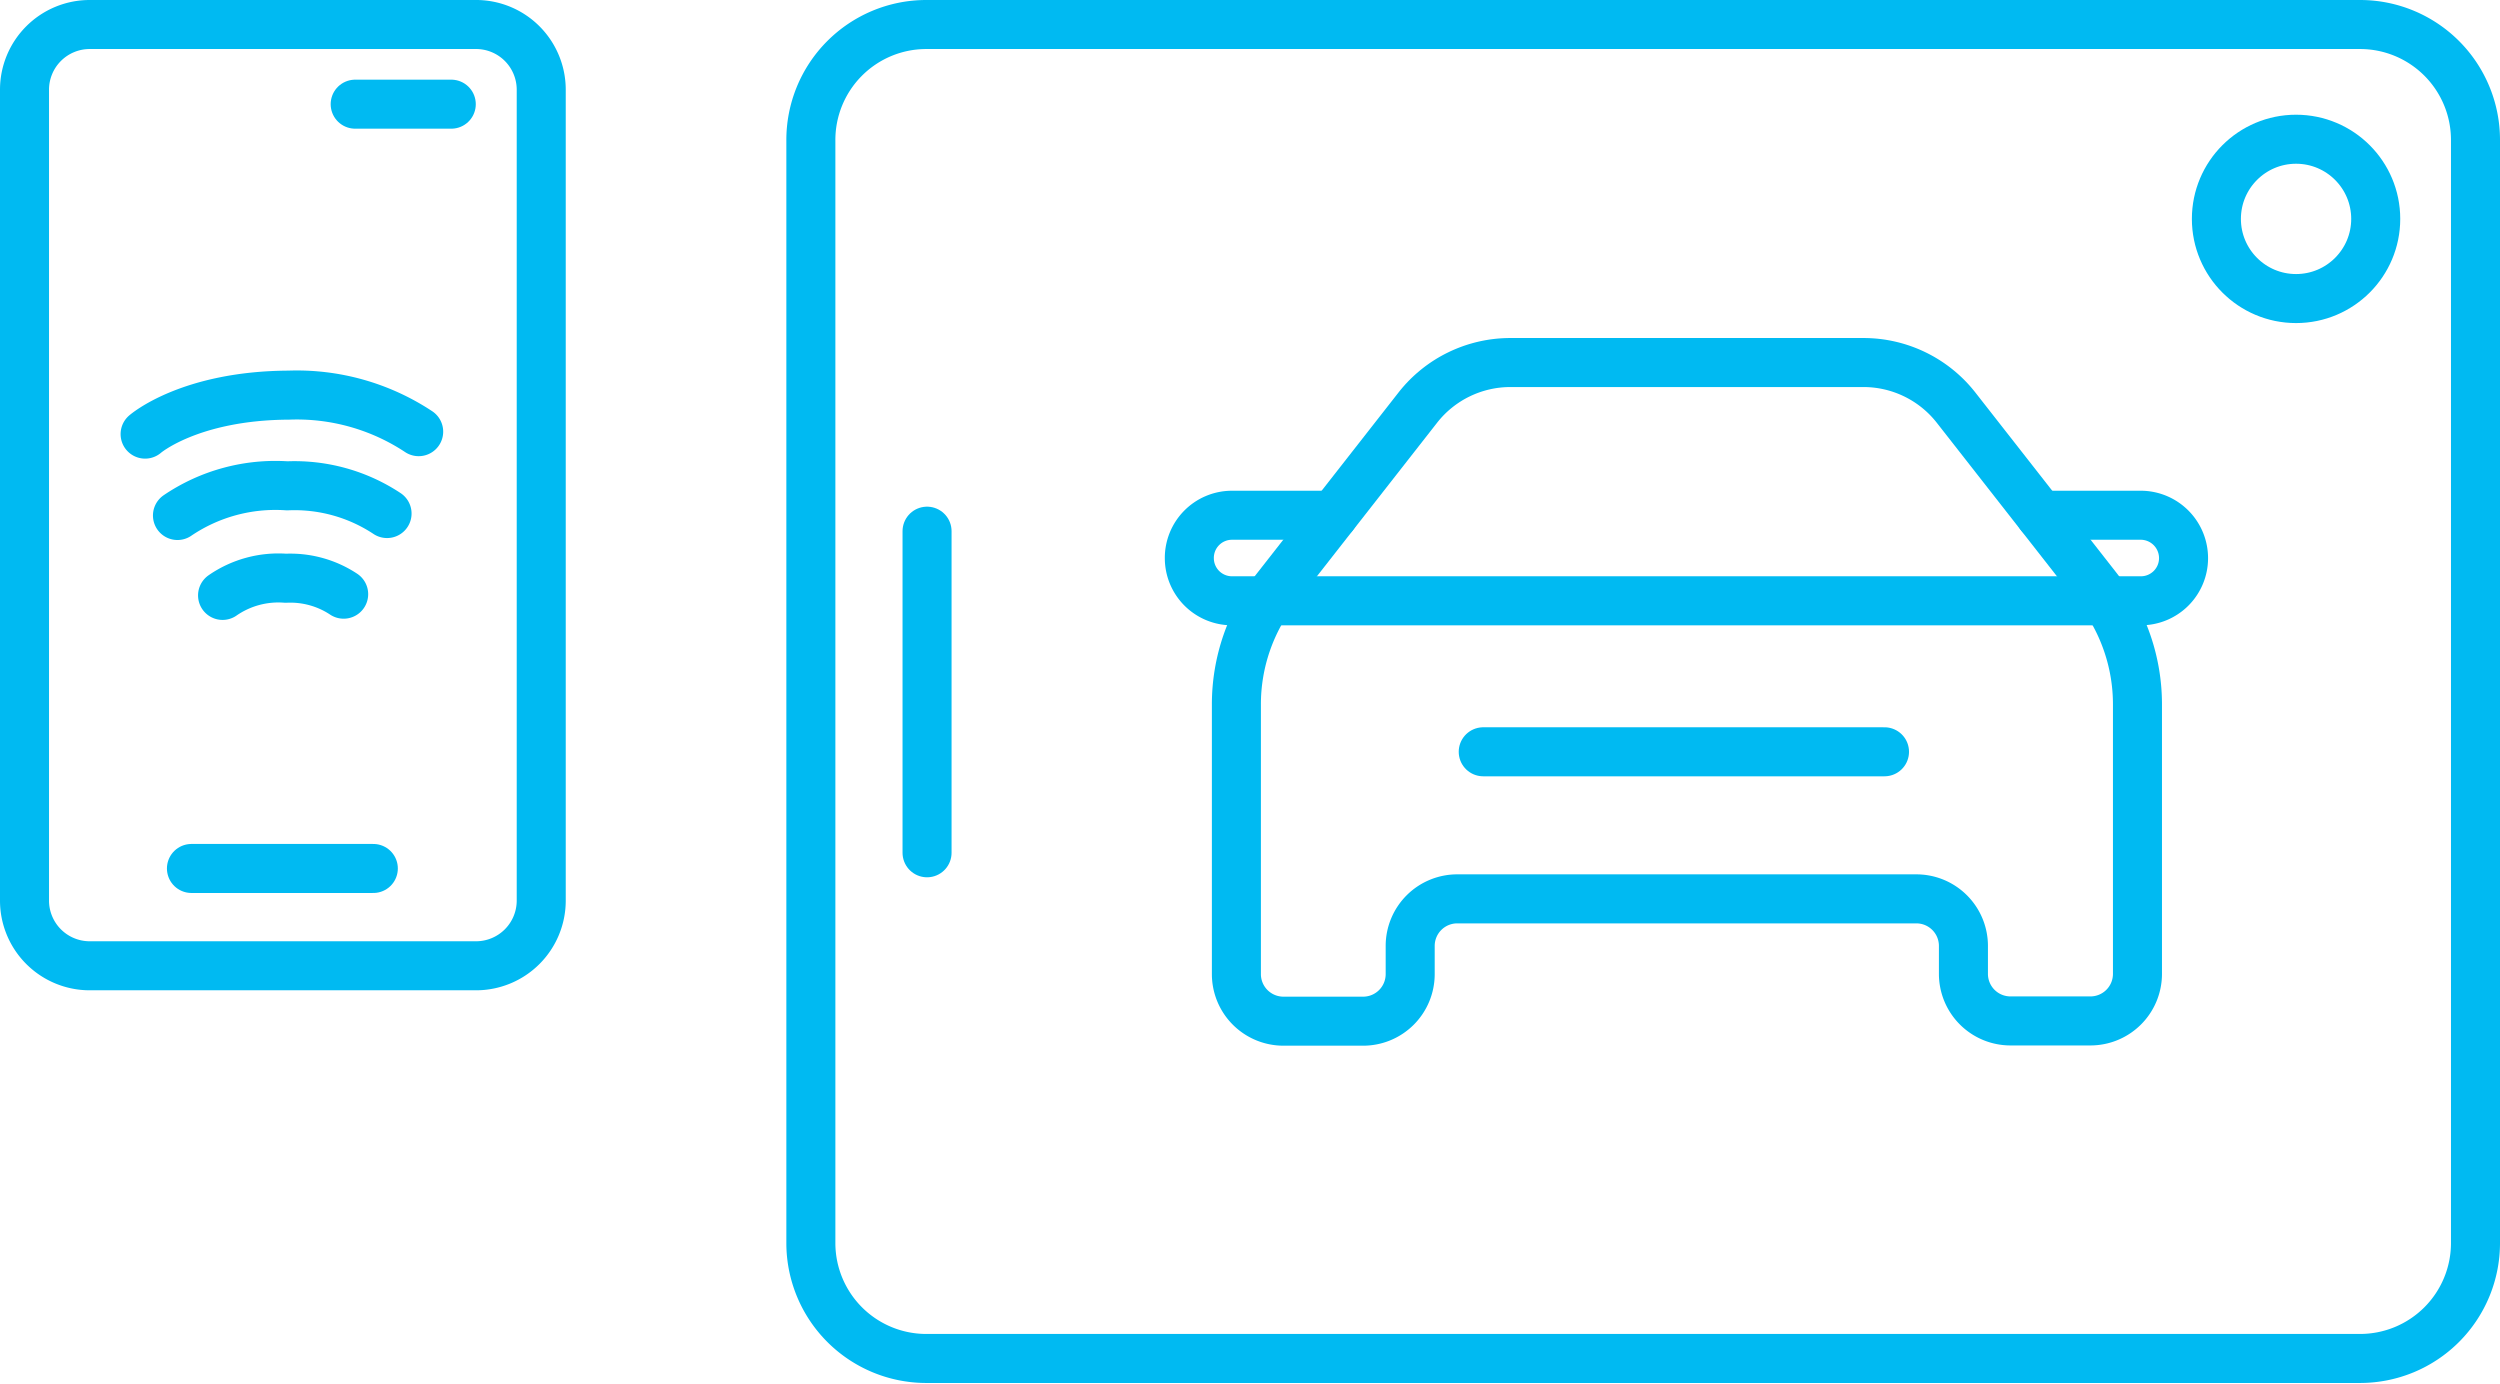 <?xml version="1.0" encoding="UTF-8"?> <svg xmlns="http://www.w3.org/2000/svg" id="graphics" viewBox="0 0 101.99 56.45"><defs><style>.cls-1{fill:none;stroke:#00baf2;stroke-linecap:round;stroke-linejoin:round;stroke-width:2px;}</style></defs><title>New icons-02</title><path class="cls-1" d="M52.58,72.81H68.3A2.66,2.66,0,0,1,71,75.47v33.08a2.66,2.66,0,0,1-2.66,2.66H52.58a2.66,2.66,0,0,1-2.66-2.66V75.47A2.66,2.66,0,0,1,52.58,72.81Z" transform="translate(-48.92 -71.81)"></path><line class="cls-1" x1="18.41" y1="4.25" x2="14.49" y2="4.25"></line><line class="cls-1" x1="7.81" y1="35.43" x2="15.23" y2="35.43"></line><path class="cls-1" d="M56.16,92.84a7.12,7.12,0,0,1,4.48-1.21,6.83,6.83,0,0,1,4.07,1.13" transform="translate(-48.92 -71.81)"></path><path class="cls-1" d="M58,96.1a4,4,0,0,1,2.58-.7,3.94,3.94,0,0,1,2.36.65" transform="translate(-48.92 -71.81)"></path><path class="cls-1" d="M54.84,89.52s1.8-1.57,5.86-1.59A9,9,0,0,1,66,89.42" transform="translate(-48.92 -71.81)"></path><circle class="cls-1" cx="93.67" cy="8.93" r="3.25"></circle><path class="cls-1" d="M86.69,72.81H145.2a4.71,4.71,0,0,1,4.71,4.71v45a4.71,4.71,0,0,1-4.71,4.71H86.69A4.71,4.71,0,0,1,82,122.55v-45A4.71,4.71,0,0,1,86.69,72.81Z" transform="translate(-48.92 -71.81)"></path><line class="cls-1" x1="37.82" y1="21.67" x2="37.82" y2="34.79"></line><path class="cls-1" d="M124.94,86.6a4.8,4.8,0,0,1,3.78,1.84l5.76,7.36a7.68,7.68,0,0,1,1.64,4.74v11a1.92,1.92,0,0,1-1.92,1.92h-3.26a1.92,1.92,0,0,1-1.92-1.92V110.4a1.92,1.92,0,0,0-1.92-1.92H108.38a1.92,1.92,0,0,0-1.93,1.91h0v1.16a1.92,1.92,0,0,1-1.92,1.92h-3.25a1.92,1.92,0,0,1-1.92-1.92v-11A7.68,7.68,0,0,1,101,95.8l5.76-7.36a4.8,4.8,0,0,1,3.78-1.84Z" transform="translate(-48.92 -71.81)"></path><path class="cls-1" d="M132.16,92.83h4.13A1.75,1.75,0,0,1,138,94.58h0a1.74,1.74,0,0,1-1.74,1.74H99.18a1.74,1.74,0,0,1-1.74-1.74h0a1.74,1.74,0,0,1,1.73-1.75h4.15" transform="translate(-48.92 -71.81)"></path><line class="cls-1" x1="60.51" y1="30.67" x2="76.88" y2="30.67"></line></svg> 